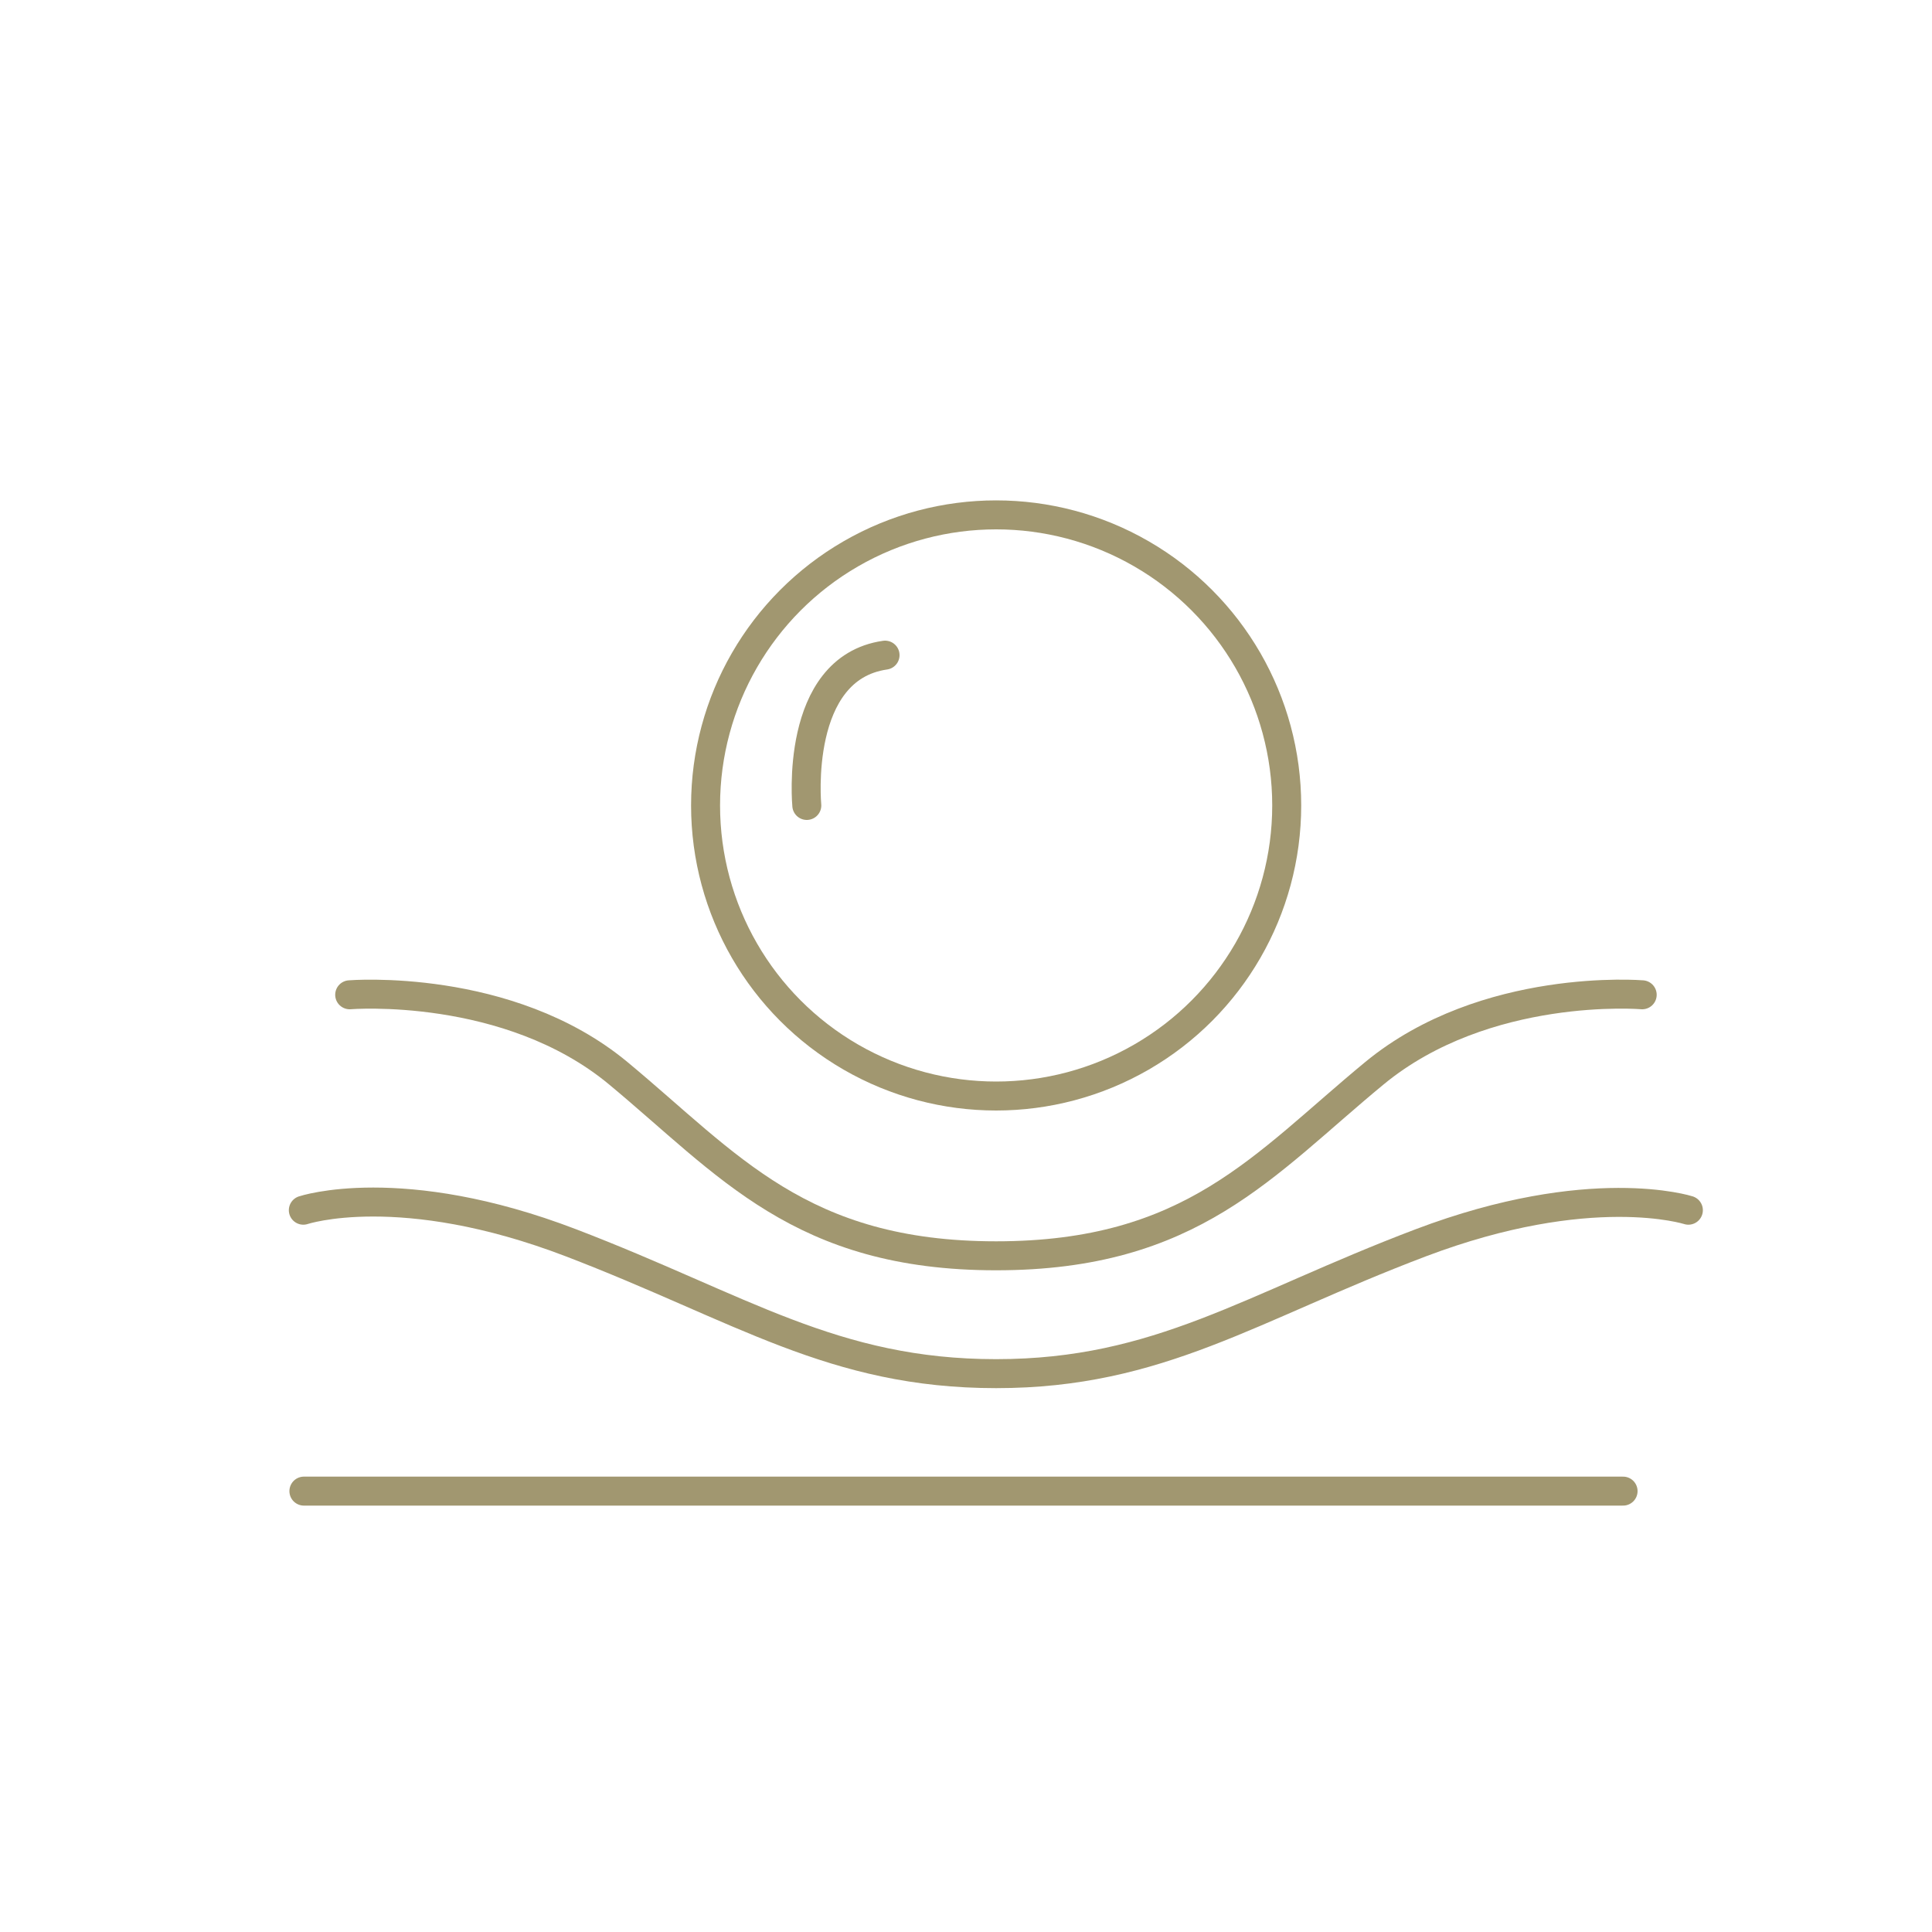 <svg xmlns="http://www.w3.org/2000/svg" id="Layer_1" data-name="Layer 1" viewBox="0 0 100 100"><defs><style>.cls-1{fill:none;stroke:#a19770;stroke-linecap:round;stroke-linejoin:round;stroke-width:1.5px;}</style></defs><line class="cls-1" x1="15.73" y1="77.18" x2="84.01" y2="77.18"></line><path class="cls-1" d="M87.39,62.64S82.32,61,73.53,64.33,60,71.1,51.56,71.1s-13.18-3.39-22-6.77-13.86-1.69-13.86-1.69"></path><path class="cls-1" d="M85,51.49s-8.11-.68-13.86,4.06S61.7,65,51.56,65,37.7,60.28,32,55.55,18.1,51.49,18.1,51.49"></path><circle class="cls-1" cx="51.56" cy="41.69" r="15.04"></circle><path class="cls-1" d="M41.76,41.69s-.68-7.1,4.05-7.78"></path></svg>
